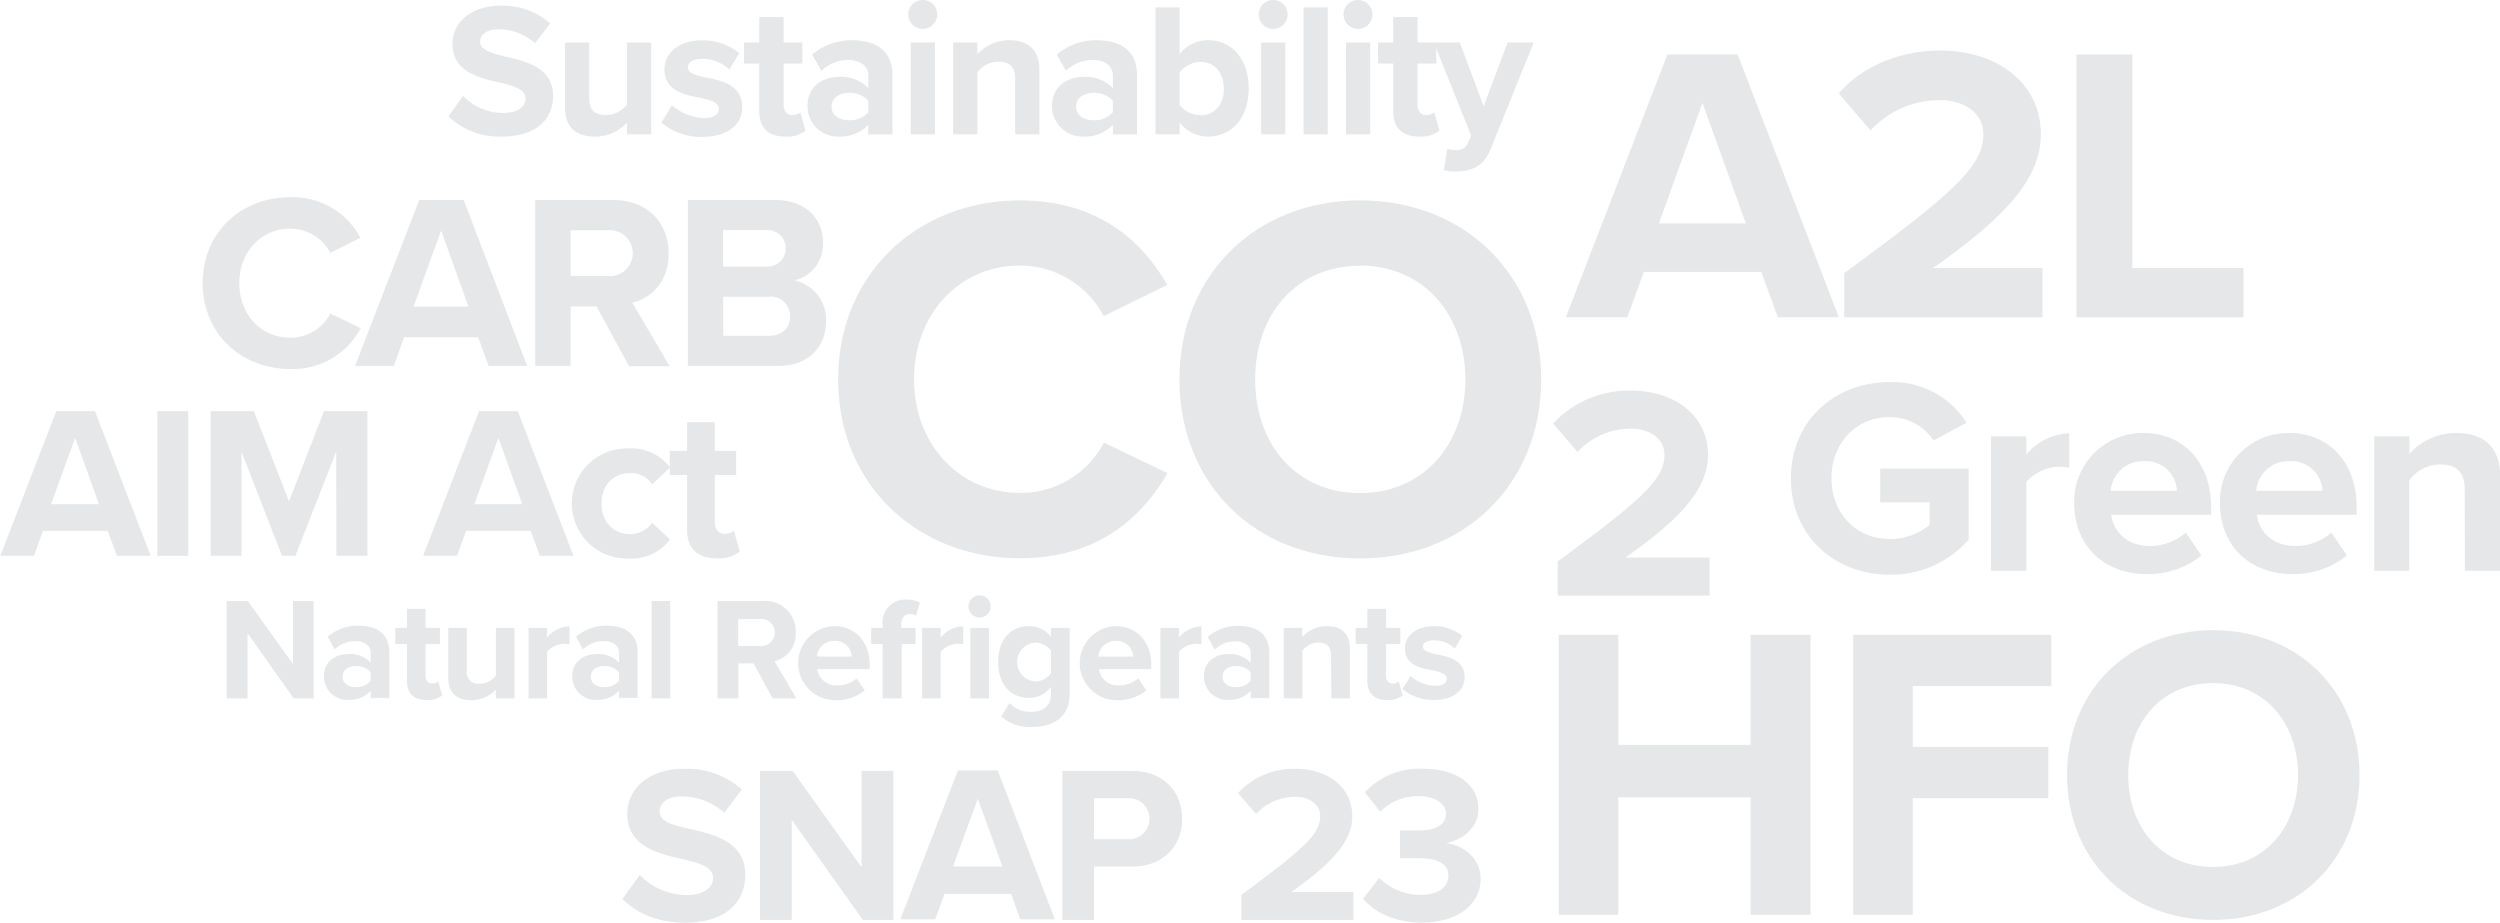 <svg id="Layer_1" data-name="Layer 1" xmlns="http://www.w3.org/2000/svg" viewBox="0 0 393.87 145.34"><defs><style>.cls-1{fill:#e6e7e8;}</style></defs><path class="cls-1" d="M339.92,349.27a8.76,8.76,0,0,0,6.35,2.69c2.34,0,3.48-1.11,3.48-2.24,0-1.5-1.74-2-4.05-2.55-3.26-.75-7.46-1.65-7.46-6.11,0-3.33,2.88-6,7.58-6a11.09,11.09,0,0,1,7.79,2.79l-2.36,3.12a8.54,8.54,0,0,0-5.73-2.19c-1.92,0-2.93.84-2.93,2s1.67,1.76,4,2.3c3.3.75,7.49,1.74,7.49,6.18,0,3.65-2.6,6.41-8,6.41a11.52,11.52,0,0,1-8.48-3.18Z" transform="translate(-266.95 -334.16)"/><path class="cls-1" d="M365.73,353.49a6.78,6.78,0,0,1-5.09,2.19c-3.18,0-4.68-1.74-4.68-4.56V340.85h3.81v8.78c0,2,1.05,2.66,2.66,2.66a4.29,4.29,0,0,0,3.3-1.64v-9.8h3.81v14.47h-3.81Z" transform="translate(-266.95 -334.16)"/><path class="cls-1" d="M372.81,350.76a8.29,8.29,0,0,0,5,2c1.64,0,2.42-.57,2.42-1.47s-1.26-1.37-2.9-1.7c-2.49-.48-5.7-1.08-5.7-4.53,0-2.43,2.13-4.55,5.94-4.55a9.3,9.3,0,0,1,5.84,2l-1.53,2.61a6.11,6.11,0,0,0-4.28-1.68c-1.38,0-2.28.51-2.28,1.35s1.14,1.23,2.76,1.56c2.48.48,5.81,1.14,5.81,4.74,0,2.63-2.25,4.64-6.26,4.64a9.75,9.75,0,0,1-6.48-2.25Z" transform="translate(-266.95 -334.16)"/><path class="cls-1" d="M386.57,351.72v-7.55h-2.4v-3.32h2.4v-4h3.84v4h2.94v3.32h-2.94v6.53c0,.9.48,1.59,1.32,1.59a2.08,2.08,0,0,0,1.32-.42l.8,2.88a4.65,4.65,0,0,1-3.17.93C388,355.68,386.57,354.3,386.57,351.72Z" transform="translate(-266.95 -334.16)"/><path class="cls-1" d="M403.75,353.82a6,6,0,0,1-4.59,1.86,4.82,4.82,0,0,1-5-4.79c0-3.39,2.73-4.62,5-4.62a5.86,5.86,0,0,1,4.59,1.77v-2c0-1.47-1.26-2.43-3.18-2.43a6.07,6.07,0,0,0-4.22,1.71l-1.44-2.55a9.52,9.52,0,0,1,6.32-2.27c3.3,0,6.32,1.31,6.32,5.48v9.35h-3.8Zm0-3.77a3.81,3.81,0,0,0-3.06-1.26c-1.5,0-2.72.78-2.72,2.18s1.22,2.13,2.72,2.13a3.81,3.81,0,0,0,3.06-1.26Z" transform="translate(-266.95 -334.16)"/><path class="cls-1" d="M410.05,336.44a2.28,2.28,0,1,1,2.28,2.28A2.3,2.3,0,0,1,410.05,336.44Zm.39,4.41h3.81v14.47h-3.81Z" transform="translate(-266.95 -334.16)"/><path class="cls-1" d="M426.89,346.57c0-2-1-2.7-2.66-2.7a4.13,4.13,0,0,0-3.3,1.71v9.74h-3.81V340.85h3.81v1.88a6.66,6.66,0,0,1,5.07-2.24c3.17,0,4.7,1.79,4.7,4.61v10.22h-3.81Z" transform="translate(-266.95 -334.16)"/><path class="cls-1" d="M442.28,353.82a6,6,0,0,1-4.59,1.86,4.82,4.82,0,0,1-5-4.79c0-3.39,2.72-4.62,5-4.62a5.86,5.86,0,0,1,4.59,1.77v-2c0-1.47-1.26-2.43-3.18-2.43a6.06,6.06,0,0,0-4.22,1.71l-1.44-2.55a9.52,9.52,0,0,1,6.32-2.27c3.3,0,6.32,1.31,6.32,5.48v9.35h-3.8Zm0-3.77a3.81,3.81,0,0,0-3.06-1.26c-1.5,0-2.73.78-2.73,2.18s1.23,2.13,2.73,2.13a3.81,3.81,0,0,0,3.06-1.26Z" transform="translate(-266.95 -334.16)"/><path class="cls-1" d="M449,335.33h3.8v7.37a5.6,5.6,0,0,1,4.47-2.21c3.68,0,6.41,2.87,6.41,7.61s-2.76,7.58-6.41,7.58a5.62,5.62,0,0,1-4.47-2.22v1.86H449Zm7.07,17c2.22,0,3.69-1.67,3.69-4.19s-1.47-4.23-3.69-4.23a4.2,4.2,0,0,0-3.27,1.68v5.13A4.26,4.26,0,0,0,456,352.29Z" transform="translate(-266.95 -334.16)"/><path class="cls-1" d="M465.25,336.44a2.3,2.3,0,0,1,2.28-2.28,2.28,2.28,0,0,1,0,4.56A2.3,2.3,0,0,1,465.25,336.44Zm.39,4.41h3.8v14.47h-3.8Z" transform="translate(-266.95 -334.16)"/><path class="cls-1" d="M472.32,335.33h3.81v20h-3.81Z" transform="translate(-266.95 -334.16)"/><path class="cls-1" d="M478.62,336.44a2.28,2.28,0,1,1,2.28,2.28A2.3,2.3,0,0,1,478.62,336.44Zm.39,4.41h3.81v14.47H479Z" transform="translate(-266.95 -334.16)"/><path class="cls-1" d="M486.45,351.72v-7.55h-2.4v-3.32h2.4v-4h3.83v4h2.94v3.32h-2.94v6.53c0,.9.48,1.59,1.32,1.59a2.08,2.08,0,0,0,1.32-.42l.81,2.88a4.7,4.7,0,0,1-3.18.93C487.88,355.68,486.45,354.3,486.45,351.72Z" transform="translate(-266.95 -334.16)"/><path class="cls-1" d="M496.19,357.81a1.92,1.92,0,0,0,2-1.05l.54-1.23-5.88-14.68h4.08l3.77,10.06,3.78-10.06h4.11l-6.81,16.84c-1.08,2.72-3,3.44-5.48,3.5a10.41,10.41,0,0,1-1.89-.21l.57-3.41A3.29,3.29,0,0,0,496.19,357.81Z" transform="translate(-266.95 -334.16)"/><path class="cls-1" d="M305.94,433.89v10.3h-3.27V428.85H306l7.11,9.93v-9.93h3.26v15.34h-3.15Z" transform="translate(-266.95 -334.16)"/><path class="cls-1" d="M325.36,443a4.59,4.59,0,0,1-3.52,1.43,3.7,3.7,0,0,1-3.86-3.68c0-2.6,2.09-3.55,3.86-3.55a4.49,4.49,0,0,1,3.52,1.36v-1.54c0-1.13-1-1.86-2.44-1.86a4.63,4.63,0,0,0-3.24,1.31l-1.11-2a7.33,7.33,0,0,1,4.86-1.74c2.53,0,4.85,1,4.85,4.2v7.18h-2.92Zm0-2.9a2.93,2.93,0,0,0-2.35-1c-1.15,0-2.09.59-2.09,1.67s.94,1.64,2.09,1.64a2.9,2.9,0,0,0,2.35-1Z" transform="translate(-266.95 -334.16)"/><path class="cls-1" d="M331.07,441.43v-5.8h-1.84v-2.55h1.84v-3H334v3h2.26v2.55H334v5c0,.69.37,1.22,1,1.22a1.55,1.55,0,0,0,1-.33l.62,2.21a3.62,3.62,0,0,1-2.44.72C332.17,444.47,331.07,443.41,331.07,441.43Z" transform="translate(-266.95 -334.16)"/><path class="cls-1" d="M345.08,442.79a5.2,5.2,0,0,1-3.91,1.68c-2.44,0-3.59-1.34-3.59-3.5v-7.89h2.92v6.74a1.79,1.79,0,0,0,2.05,2.05,3.26,3.26,0,0,0,2.53-1.27v-7.52H348v11.11h-2.92Z" transform="translate(-266.95 -334.16)"/><path class="cls-1" d="M350.22,433.08h2.92v1.52a4.74,4.74,0,0,1,3.54-1.77v2.85a3.49,3.49,0,0,0-.81-.09,3.72,3.72,0,0,0-2.73,1.26v7.34h-2.92Z" transform="translate(-266.95 -334.16)"/><path class="cls-1" d="M364.48,443a4.59,4.59,0,0,1-3.52,1.43,3.7,3.7,0,0,1-3.86-3.68c0-2.6,2.09-3.55,3.86-3.55a4.49,4.49,0,0,1,3.52,1.36v-1.54c0-1.13-1-1.86-2.44-1.86a4.64,4.64,0,0,0-3.24,1.31l-1.1-2a7.29,7.29,0,0,1,4.85-1.74c2.53,0,4.85,1,4.85,4.2v7.18h-2.92Zm0-2.9a2.93,2.93,0,0,0-2.35-1c-1.15,0-2.09.59-2.09,1.67s.94,1.64,2.09,1.64a2.9,2.9,0,0,0,2.35-1Z" transform="translate(-266.95 -334.16)"/><path class="cls-1" d="M369.61,428.85h2.93v15.34h-2.93Z" transform="translate(-266.95 -334.16)"/><path class="cls-1" d="M385.68,438.69h-2.4v5.5H380V428.85h7.17a4.77,4.77,0,0,1,5.15,4.94,4.4,4.4,0,0,1-3.35,4.56l3.45,5.84h-3.75Zm1-7h-3.43v4.24h3.43a2.13,2.13,0,1,0,0-4.24Z" transform="translate(-266.95 -334.16)"/><path class="cls-1" d="M398.4,432.81c3.31,0,5.57,2.48,5.57,6.11v.65h-8.26a3,3,0,0,0,3.2,2.57,4.52,4.52,0,0,0,3-1.1l1.29,1.88a6.88,6.88,0,0,1-4.58,1.55,5.83,5.83,0,1,1-.18-11.66Zm-2.74,4.78h5.48a2.58,2.58,0,0,0-2.74-2.46A2.67,2.67,0,0,0,395.66,437.59Z" transform="translate(-266.95 -334.16)"/><path class="cls-1" d="M406,435.63H404.2v-2.55H406v-.6a3.58,3.58,0,0,1,3.75-3.86,4.69,4.69,0,0,1,2.12.46l-.6,2.07a1.8,1.8,0,0,0-.94-.23c-.83,0-1.38.55-1.38,1.61v.55h2.25v2.55H409v8.56H406Z" transform="translate(-266.95 -334.16)"/><path class="cls-1" d="M412.23,433.08h2.92v1.52a4.78,4.78,0,0,1,3.55-1.77v2.85a3.56,3.56,0,0,0-.81-.09,3.74,3.74,0,0,0-2.74,1.26v7.34h-2.92Z" transform="translate(-266.95 -334.16)"/><path class="cls-1" d="M419.53,429.7a1.75,1.75,0,1,1,1.75,1.75A1.76,1.76,0,0,1,419.53,429.7Zm.3,3.38h2.92v11.11h-2.92Z" transform="translate(-266.95 -334.16)"/><path class="cls-1" d="M426,444.93a4.45,4.45,0,0,0,3.47,1.38c1.41,0,3.06-.62,3.06-2.81v-1.13a4.31,4.31,0,0,1-3.43,1.75c-2.78,0-4.89-1.95-4.89-5.66s2.09-5.65,4.89-5.65a4.27,4.27,0,0,1,3.43,1.7v-1.43h2.95v10.35c0,4.23-3.27,5.27-6,5.27a6.71,6.71,0,0,1-4.78-1.66Zm6.53-8.26a3.16,3.16,0,0,0-2.51-1.27,3.07,3.07,0,0,0,0,6.12,3.23,3.23,0,0,0,2.51-1.26Z" transform="translate(-266.95 -334.16)"/><path class="cls-1" d="M442.77,432.81c3.31,0,5.56,2.48,5.56,6.11v.65h-8.25a3,3,0,0,0,3.19,2.57,4.53,4.53,0,0,0,3-1.1l1.29,1.88a6.9,6.9,0,0,1-4.58,1.55,5.83,5.83,0,1,1-.18-11.66ZM440,437.59h5.48a2.58,2.58,0,0,0-2.74-2.46A2.67,2.67,0,0,0,440,437.59Z" transform="translate(-266.95 -334.16)"/><path class="cls-1" d="M449.77,433.08h2.92v1.52a4.74,4.74,0,0,1,3.54-1.77v2.85a3.49,3.49,0,0,0-.81-.09,3.72,3.72,0,0,0-2.73,1.26v7.34h-2.92Z" transform="translate(-266.95 -334.16)"/><path class="cls-1" d="M464,443a4.59,4.59,0,0,1-3.52,1.43,3.7,3.7,0,0,1-3.86-3.68c0-2.6,2.09-3.55,3.86-3.55A4.49,4.49,0,0,1,464,438.6v-1.54c0-1.13-1-1.86-2.44-1.86a4.64,4.64,0,0,0-3.24,1.31l-1.1-2a7.29,7.29,0,0,1,4.85-1.74c2.53,0,4.85,1,4.85,4.2v7.18H464Zm0-2.9a2.93,2.93,0,0,0-2.35-1c-1.15,0-2.09.59-2.09,1.67s.94,1.64,2.09,1.64a2.9,2.9,0,0,0,2.35-1Z" transform="translate(-266.95 -334.16)"/><path class="cls-1" d="M476.66,437.47c0-1.54-.8-2.07-2-2.07a3.18,3.18,0,0,0-2.53,1.31v7.48h-2.93V433.08h2.93v1.45a5.08,5.08,0,0,1,3.88-1.72c2.44,0,3.61,1.37,3.61,3.54v7.84h-2.92Z" transform="translate(-266.95 -334.16)"/><path class="cls-1" d="M482.37,441.43v-5.8h-1.84v-2.55h1.84v-3h2.95v3h2.25v2.55h-2.25v5c0,.69.37,1.22,1,1.22a1.53,1.53,0,0,0,1-.33l.62,2.21a3.59,3.59,0,0,1-2.43.72C483.48,444.47,482.37,443.41,482.37,441.43Z" transform="translate(-266.95 -334.16)"/><path class="cls-1" d="M489.19,440.69a6.34,6.34,0,0,0,3.84,1.52c1.26,0,1.86-.44,1.86-1.13s-1-1.05-2.23-1.31c-1.91-.36-4.37-.82-4.37-3.47,0-1.86,1.63-3.49,4.55-3.49a7.14,7.14,0,0,1,4.49,1.51l-1.17,2a4.72,4.72,0,0,0-3.29-1.28c-1.06,0-1.75.39-1.75,1s.87.94,2.11,1.2c1.91.37,4.47.87,4.47,3.63,0,2-1.73,3.57-4.81,3.57a7.49,7.49,0,0,1-5-1.73Z" transform="translate(-266.95 -334.16)"/><path class="cls-1" d="M399,393.94c0-16.77,12.67-28.21,28.62-28.21,12.42,0,19.38,6.54,23.22,13.32l-10,4.91A14.94,14.94,0,0,0,427.64,376c-9.49,0-16.68,7.6-16.68,17.91s7.19,17.9,16.68,17.9a14.77,14.77,0,0,0,13.24-7.93l10,4.82c-3.92,6.79-10.8,13.41-23.22,13.41C411.69,422.14,399,410.7,399,393.94Z" transform="translate(-266.95 -334.16)"/><path class="cls-1" d="M481.22,365.73c16.52,0,28.54,11.77,28.54,28.21s-12,28.2-28.54,28.2-28.45-11.77-28.45-28.2S464.79,365.73,481.22,365.73Zm0,10.3c-10.05,0-16.52,7.68-16.52,17.91s6.47,17.9,16.52,17.9,16.6-7.77,16.6-17.9S491.28,376,481.22,376Z" transform="translate(-266.95 -334.16)"/><path class="cls-1" d="M512.36,422.62c13-9.58,16.82-12.87,16.82-16.77,0-2.77-2.53-4.15-5.2-4.15a11.33,11.33,0,0,0-8.48,3.67l-3.86-4.48a16.21,16.21,0,0,1,12.25-5.19c6.76,0,12.15,3.81,12.15,10.15,0,5.43-4.48,10.15-13,16.15h13.25V428H512.36Z" transform="translate(-266.95 -334.16)"/><path class="cls-1" d="M544.44,377h-18.5l-2.61,7.14h-9.68l16-41.41h11.06l15.95,41.41h-9.62Zm-16.14-7.64H542l-6.83-19Z" transform="translate(-266.95 -334.16)"/><path class="cls-1" d="M557.5,377.2c17-12.48,21.92-16.77,21.92-21.86,0-3.6-3.3-5.4-6.77-5.4a14.74,14.74,0,0,0-11,4.78l-5-5.84c4-4.65,10.18-6.76,16-6.76,8.81,0,15.83,5,15.83,13.22,0,7.08-5.84,13.23-17,21.05h17.26v7.76H557.5Z" transform="translate(-266.95 -334.16)"/><path class="cls-1" d="M594.09,342.74h8.81v33.65h17.51v7.76H594.09Z" transform="translate(-266.95 -334.16)"/><path class="cls-1" d="M542.75,459.78H521.91v18.51h-9.39V434.18h9.39v17.33h20.84V434.18h9.45v44.11h-9.45Z" transform="translate(-266.95 -334.16)"/><path class="cls-1" d="M558.91,434.18h31.22v8.07H568.3v9.59h21.36v8.07H568.3v18.38h-9.39Z" transform="translate(-266.95 -334.16)"/><path class="cls-1" d="M615.61,433.45c13.36,0,23.08,9.53,23.08,22.82s-9.72,22.82-23.08,22.82-23-9.53-23-22.82S602.32,433.45,615.61,433.45Zm0,8.33c-8.14,0-13.36,6.22-13.36,14.49s5.22,14.48,13.36,14.48S629,464.47,629,456.27,623.74,441.78,615.61,441.78Z" transform="translate(-266.95 -334.16)"/><path class="cls-1" d="M298.88,378.76c0-8,6.08-13.52,13.72-13.52a12.08,12.08,0,0,1,11.14,6.38L319,374a7.15,7.15,0,0,0-6.35-3.81c-4.54,0-8,3.65-8,8.59s3.45,8.58,8,8.58a7.07,7.07,0,0,0,6.35-3.8l4.79,2.31a12.15,12.15,0,0,1-11.14,6.43C305,392.28,298.88,386.79,298.88,378.76Z" transform="translate(-266.95 -334.16)"/><path class="cls-1" d="M342.29,387.3H330.61L329,391.81h-6.11L333,365.67h7L350,391.81h-6.07Zm-10.19-4.82h8.66l-4.31-12Z" transform="translate(-266.95 -334.16)"/><path class="cls-1" d="M360.92,382.44h-4.07v9.37h-5.57V365.67h12.23c5.45,0,8.78,3.56,8.78,8.42,0,4.63-2.9,7.1-5.72,7.76l5.88,10h-6.39Zm1.77-12h-5.84v7.21h5.84a3.62,3.62,0,1,0,0-7.21Z" transform="translate(-266.95 -334.16)"/><path class="cls-1" d="M375.32,365.67h13.76c5,0,7.53,3.17,7.53,6.66a5.81,5.81,0,0,1-4.51,6,6.34,6.34,0,0,1,5,6.43c0,3.92-2.63,7.05-7.61,7.05H375.32Zm12.55,10.5a2.88,2.88,0,1,0,0-5.76h-7v5.76Zm.19,10.9c2.12,0,3.37-1.22,3.37-3.1a3.06,3.06,0,0,0-3.37-3.06h-7.17v6.16Z" transform="translate(-266.95 -334.16)"/><path class="cls-1" d="M283.91,417.8H273.72l-1.43,3.93H267l8.82-22.8h6.09l8.78,22.8h-5.3ZM275,413.6h7.55l-3.76-10.46Z" transform="translate(-266.95 -334.16)"/><path class="cls-1" d="M291.75,398.93h4.85v22.8h-4.85Z" transform="translate(-266.95 -334.16)"/><path class="cls-1" d="M319.92,405.32l-6.43,16.41h-2.12L305,405.32v16.41h-4.86v-22.8h6.81l5.53,14.22L318,398.93h6.84v22.8h-4.89Z" transform="translate(-266.95 -334.16)"/><path class="cls-1" d="M350.57,417.8H340.38l-1.44,3.93h-5.33l8.82-22.8h6.09l8.78,22.8H352Zm-8.89-4.2h7.55l-3.76-10.46Z" transform="translate(-266.95 -334.16)"/><path class="cls-1" d="M366,404.81a7.65,7.65,0,0,1,6.52,3l-2.83,2.66a4,4,0,0,0-3.49-1.78c-2.63,0-4.48,1.92-4.48,4.79s1.85,4.82,4.48,4.82a4.17,4.17,0,0,0,3.49-1.78l2.83,2.63a7.59,7.59,0,0,1-6.52,3,8.67,8.67,0,1,1,0-17.33Z" transform="translate(-266.95 -334.16)"/><path class="cls-1" d="M375.2,417.63V409h-2.73v-3.8h2.73v-4.51h4.37v4.51h3.36V409h-3.36v7.45c0,1,.55,1.81,1.51,1.81a2.35,2.35,0,0,0,1.5-.48l.93,3.28a5.39,5.39,0,0,1-3.63,1.06C376.84,422.14,375.2,420.57,375.2,417.63Z" transform="translate(-266.95 -334.16)"/><path class="cls-1" d="M367.75,472a10.3,10.3,0,0,0,7.46,3.17c2.74,0,4.08-1.31,4.08-2.64,0-1.76-2-2.36-4.75-3-3.83-.88-8.76-1.94-8.76-7.18,0-3.91,3.38-7.07,8.9-7.07a13,13,0,0,1,9.15,3.27l-2.78,3.66a10,10,0,0,0-6.72-2.57c-2.25,0-3.45,1-3.45,2.39,0,1.59,2,2.08,4.68,2.71,3.87.88,8.8,2,8.8,7.25,0,4.29-3.06,7.53-9.4,7.53-4.5,0-7.74-1.51-9.95-3.73Z" transform="translate(-266.95 -334.16)"/><path class="cls-1" d="M391.69,463.32v15.77h-5V455.62h5.14l10.87,15.2v-15.2h5v23.47h-4.82Z" transform="translate(-266.95 -334.16)"/><path class="cls-1" d="M426.25,475H415.76l-1.47,4H408.8l9.07-23.47h6.27l9,23.47h-5.45Zm-9.15-4.33h7.78L421,460Z" transform="translate(-266.95 -334.16)"/><path class="cls-1" d="M434.32,455.62h11c5.1,0,7.88,3.45,7.88,7.56s-2.82,7.5-7.88,7.5h-6v8.41h-5Zm10.31,4.29h-5.32v6.47h5.32a3.24,3.24,0,1,0,0-6.47Z" transform="translate(-266.95 -334.16)"/><path class="cls-1" d="M462.52,475.15c9.6-7.08,12.42-9.5,12.42-12.39,0-2-1.87-3.06-3.84-3.06a8.37,8.37,0,0,0-6.26,2.71L462,459.1a12,12,0,0,1,9-3.83c5,0,9,2.81,9,7.49,0,4-3.3,7.49-9.6,11.93h9.78v4.4H462.52Z" transform="translate(-266.95 -334.16)"/><path class="cls-1" d="M484.24,472.47a9.32,9.32,0,0,0,6.47,2.68c2.85,0,4.43-1.23,4.43-3s-1.44-2.78-4.71-2.78c-1,0-2.57,0-2.92,0V465c.42,0,2,0,2.92,0,2.6,0,4.33-.85,4.33-2.6s-1.9-2.82-4.37-2.82a8.57,8.57,0,0,0-6,2.46L482,459a11.53,11.53,0,0,1,9-3.73c5.49,0,8.87,2.46,8.87,6.37,0,2.95-2.54,4.89-5.14,5.34,2.39.25,5.49,2.11,5.49,5.63,0,4.05-3.63,6.9-9.26,6.9-4.32,0-7.52-1.65-9.25-3.77Z" transform="translate(-266.95 -334.16)"/><path class="cls-1" d="M564.66,394.36a13.71,13.71,0,0,1,12.1,6.4l-5.17,2.8a8.3,8.3,0,0,0-6.93-3.68c-5.3,0-9.16,4.08-9.16,9.6s3.86,9.6,9.16,9.6a9.91,9.91,0,0,0,6.31-2.23V413.3h-7.8V408h13.94v11.17a16.2,16.2,0,0,1-12.45,5.53c-8.54,0-15.56-6-15.56-15.17S556.12,394.36,564.66,394.36Z" transform="translate(-266.95 -334.16)"/><path class="cls-1" d="M580.63,402.91h5.57v2.89a9.07,9.07,0,0,1,6.75-3.37v5.43a7,7,0,0,0-1.54-.17,7.1,7.1,0,0,0-5.21,2.4v14h-5.57Z" transform="translate(-266.95 -334.16)"/><path class="cls-1" d="M604.7,402.38c6.31,0,10.61,4.73,10.61,11.66v1.23H599.57c.35,2.67,2.5,4.91,6.09,4.91a8.64,8.64,0,0,0,5.66-2.11l2.45,3.6a13.22,13.22,0,0,1-8.72,2.93c-6.44,0-11.31-4.34-11.31-11.13A10.78,10.78,0,0,1,604.7,402.38Zm-5.22,9.12h10.44a4.91,4.91,0,0,0-5.22-4.69A5.09,5.09,0,0,0,599.48,411.5Z" transform="translate(-266.95 -334.16)"/><path class="cls-1" d="M627.63,402.38c6.31,0,10.61,4.73,10.61,11.66v1.23H622.51c.35,2.67,2.49,4.91,6.09,4.91a8.63,8.63,0,0,0,5.65-2.11l2.45,3.6A13.22,13.22,0,0,1,628,424.6c-6.44,0-11.3-4.34-11.3-11.13A10.77,10.77,0,0,1,627.63,402.38Zm-5.21,9.12h10.43a4.91,4.91,0,0,0-5.22-4.69A5.08,5.08,0,0,0,622.42,411.5Z" transform="translate(-266.95 -334.16)"/><path class="cls-1" d="M655.26,411.28c0-2.94-1.54-3.94-3.9-3.94a6,6,0,0,0-4.83,2.49v14.25H641V402.91h5.56v2.76a9.71,9.71,0,0,1,7.41-3.29c4.65,0,6.88,2.63,6.88,6.75v14.95h-5.56Z" transform="translate(-266.95 -334.16)"/></svg>